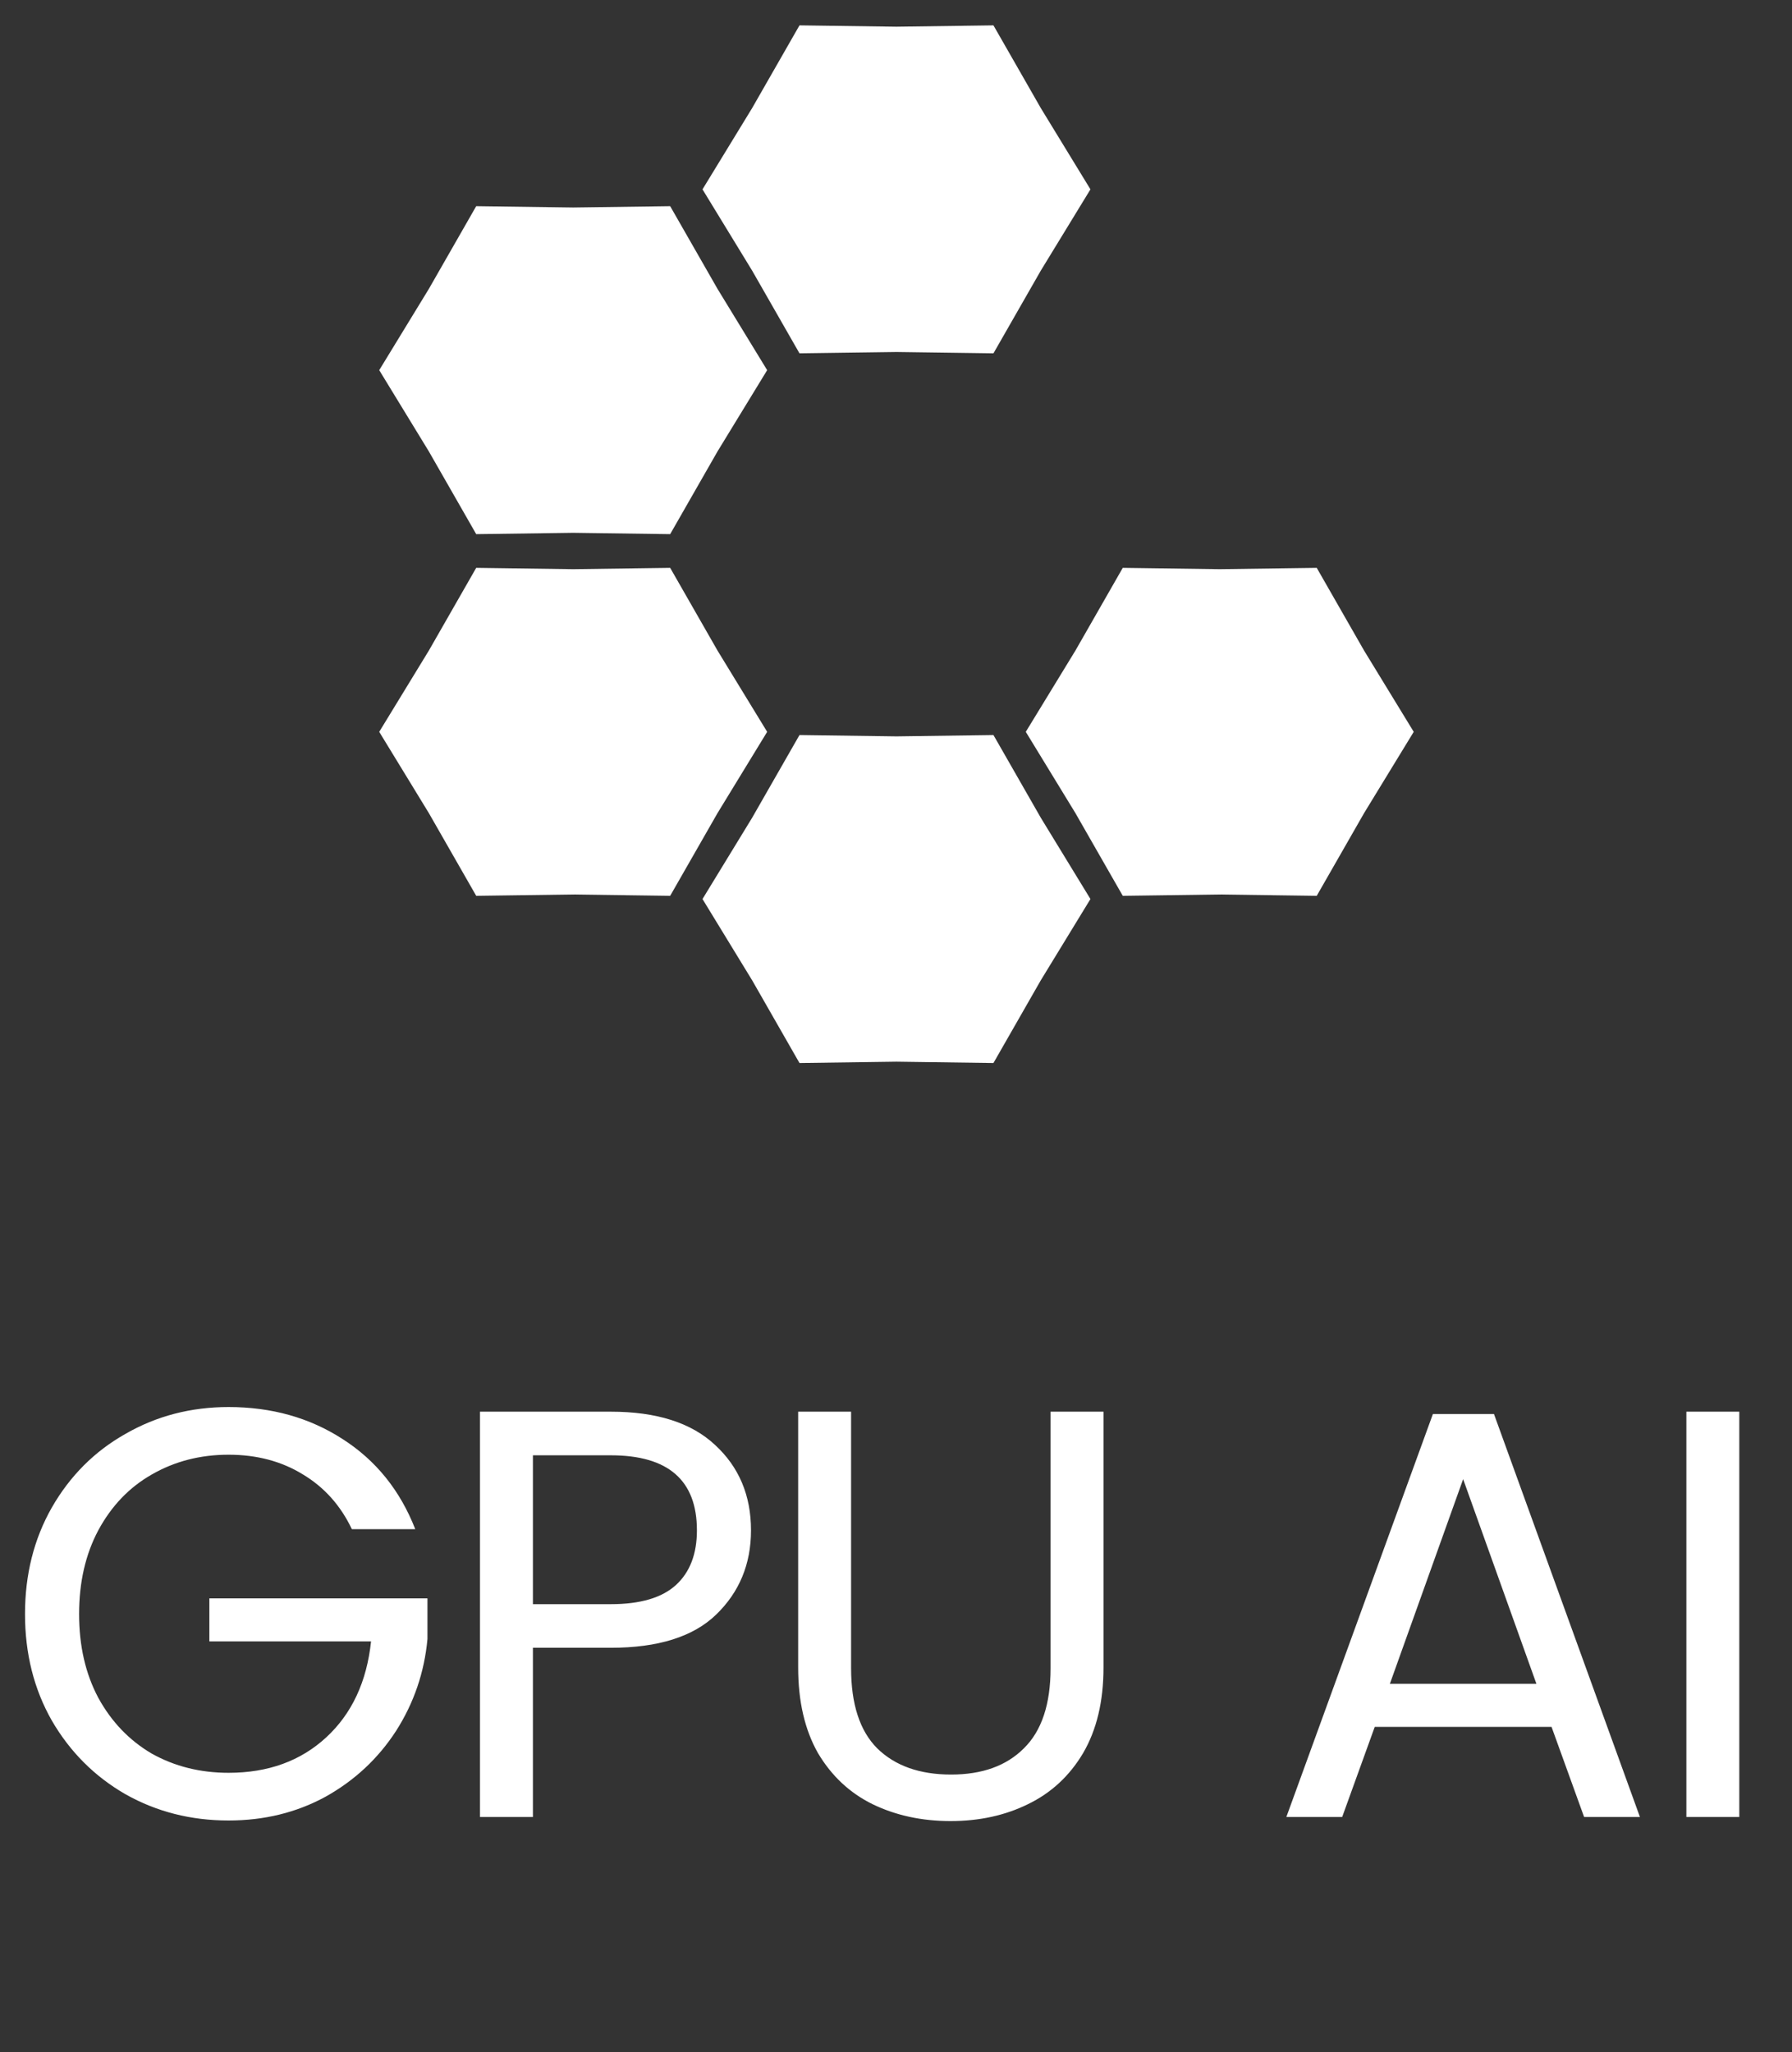 <svg width="241" height="276" viewBox="0 0 241 276" fill="none" xmlns="http://www.w3.org/2000/svg">
<rect x="0" y="0" width="241" height="276" fill="#333333" stroke="none"/>
<path d="M47.32 205.671C45.807 202.49 43.617 200.039 40.75 198.319C37.882 196.546 34.545 195.659 30.738 195.659C26.932 195.659 23.49 196.546 20.414 198.319C17.39 200.039 14.991 202.542 13.218 205.827C11.498 209.06 10.637 212.814 10.637 217.09C10.637 221.366 11.498 225.12 13.218 228.353C14.991 231.586 17.39 234.089 20.414 235.861C23.49 237.582 26.932 238.442 30.738 238.442C36.057 238.442 40.437 236.852 43.878 233.671C47.32 230.491 49.327 226.189 49.901 220.766H28.157V214.978H57.487V220.453C57.07 224.937 55.662 229.057 53.264 232.811C50.865 236.513 47.711 239.459 43.8 241.649C39.889 243.787 35.535 244.856 30.738 244.856C25.68 244.856 21.066 243.683 16.894 241.336C12.723 238.938 9.412 235.627 6.961 231.403C4.562 227.18 3.363 222.409 3.363 217.09C3.363 211.771 4.562 207 6.961 202.777C9.412 198.501 12.723 195.19 16.894 192.844C21.066 190.445 25.68 189.246 30.738 189.246C36.526 189.246 41.636 190.68 46.068 193.548C50.552 196.415 53.811 200.456 55.845 205.671H47.32ZM101 205.827C101 210.364 99.435 214.144 96.307 217.168C93.23 220.14 88.511 221.626 82.15 221.626H71.669V244.387H64.552V189.871H82.15C88.303 189.871 92.969 191.358 96.15 194.33C99.383 197.302 101 201.134 101 205.827ZM82.15 215.76C86.113 215.76 89.033 214.9 90.91 213.179C92.787 211.459 93.726 209.008 93.726 205.827C93.726 199.101 89.867 195.738 82.15 195.738H71.669V215.76H82.15ZM114.46 189.871V224.364C114.46 229.213 115.633 232.811 117.98 235.157C120.378 237.504 123.69 238.677 127.913 238.677C132.085 238.677 135.343 237.504 137.69 235.157C140.088 232.811 141.288 229.213 141.288 224.364V189.871H148.405V224.286C148.405 228.822 147.493 232.655 145.668 235.783C143.843 238.86 141.366 241.154 138.237 242.666C135.161 244.178 131.693 244.934 127.835 244.934C123.976 244.934 120.483 244.178 117.354 242.666C114.278 241.154 111.827 238.86 110.002 235.783C108.229 232.655 107.343 228.822 107.343 224.286V189.871H114.46ZM208.662 232.264H184.885L180.505 244.387H172.996L192.706 190.184H200.919L220.55 244.387H213.042L208.662 232.264ZM206.628 226.476L196.773 198.944L186.918 226.476H206.628ZM233.912 189.871V244.387H226.794V189.871H233.912Z" fill="white"/>
<path d="M94.477 25.468L101.157 14.529L107.52 3.412L120.563 3.591L133.606 3.412L139.969 14.529L146.65 25.468L139.969 36.406L133.606 47.523L120.563 47.345L107.52 47.523L101.157 36.406L94.477 25.468Z" fill="white"/>
<path d="M51 49.786L57.68 38.847L64.043 27.73L77.086 27.909L90.129 27.73L96.492 38.847L103.173 49.786L96.492 60.724L90.129 71.842L77.086 71.663L64.043 71.842L57.68 60.724L51 49.786Z" fill="white"/>
<path d="M51 98.432L57.68 87.494L64.043 76.376L77.086 76.555L90.129 76.376L96.492 87.494L103.173 98.432L96.492 109.371L90.129 120.488L77.086 120.309L64.043 120.488L57.68 109.371L51 98.432Z" fill="white"/>
<path d="M94.477 120.919L101.157 109.98L107.52 98.863L120.563 99.042L133.606 98.863L139.969 109.98L146.65 120.919L139.969 131.857L133.606 142.975L120.563 142.796L107.52 142.975L101.157 131.857L94.477 120.919Z" fill="white"/>
<path d="M137.954 98.432L144.634 87.494L150.997 76.376L164.04 76.555L177.083 76.376L183.446 87.494L190.127 98.432L183.446 109.371L177.083 120.488L164.04 120.309L150.997 120.488L144.634 109.371L137.954 98.432Z" fill="white"/>
</svg>
